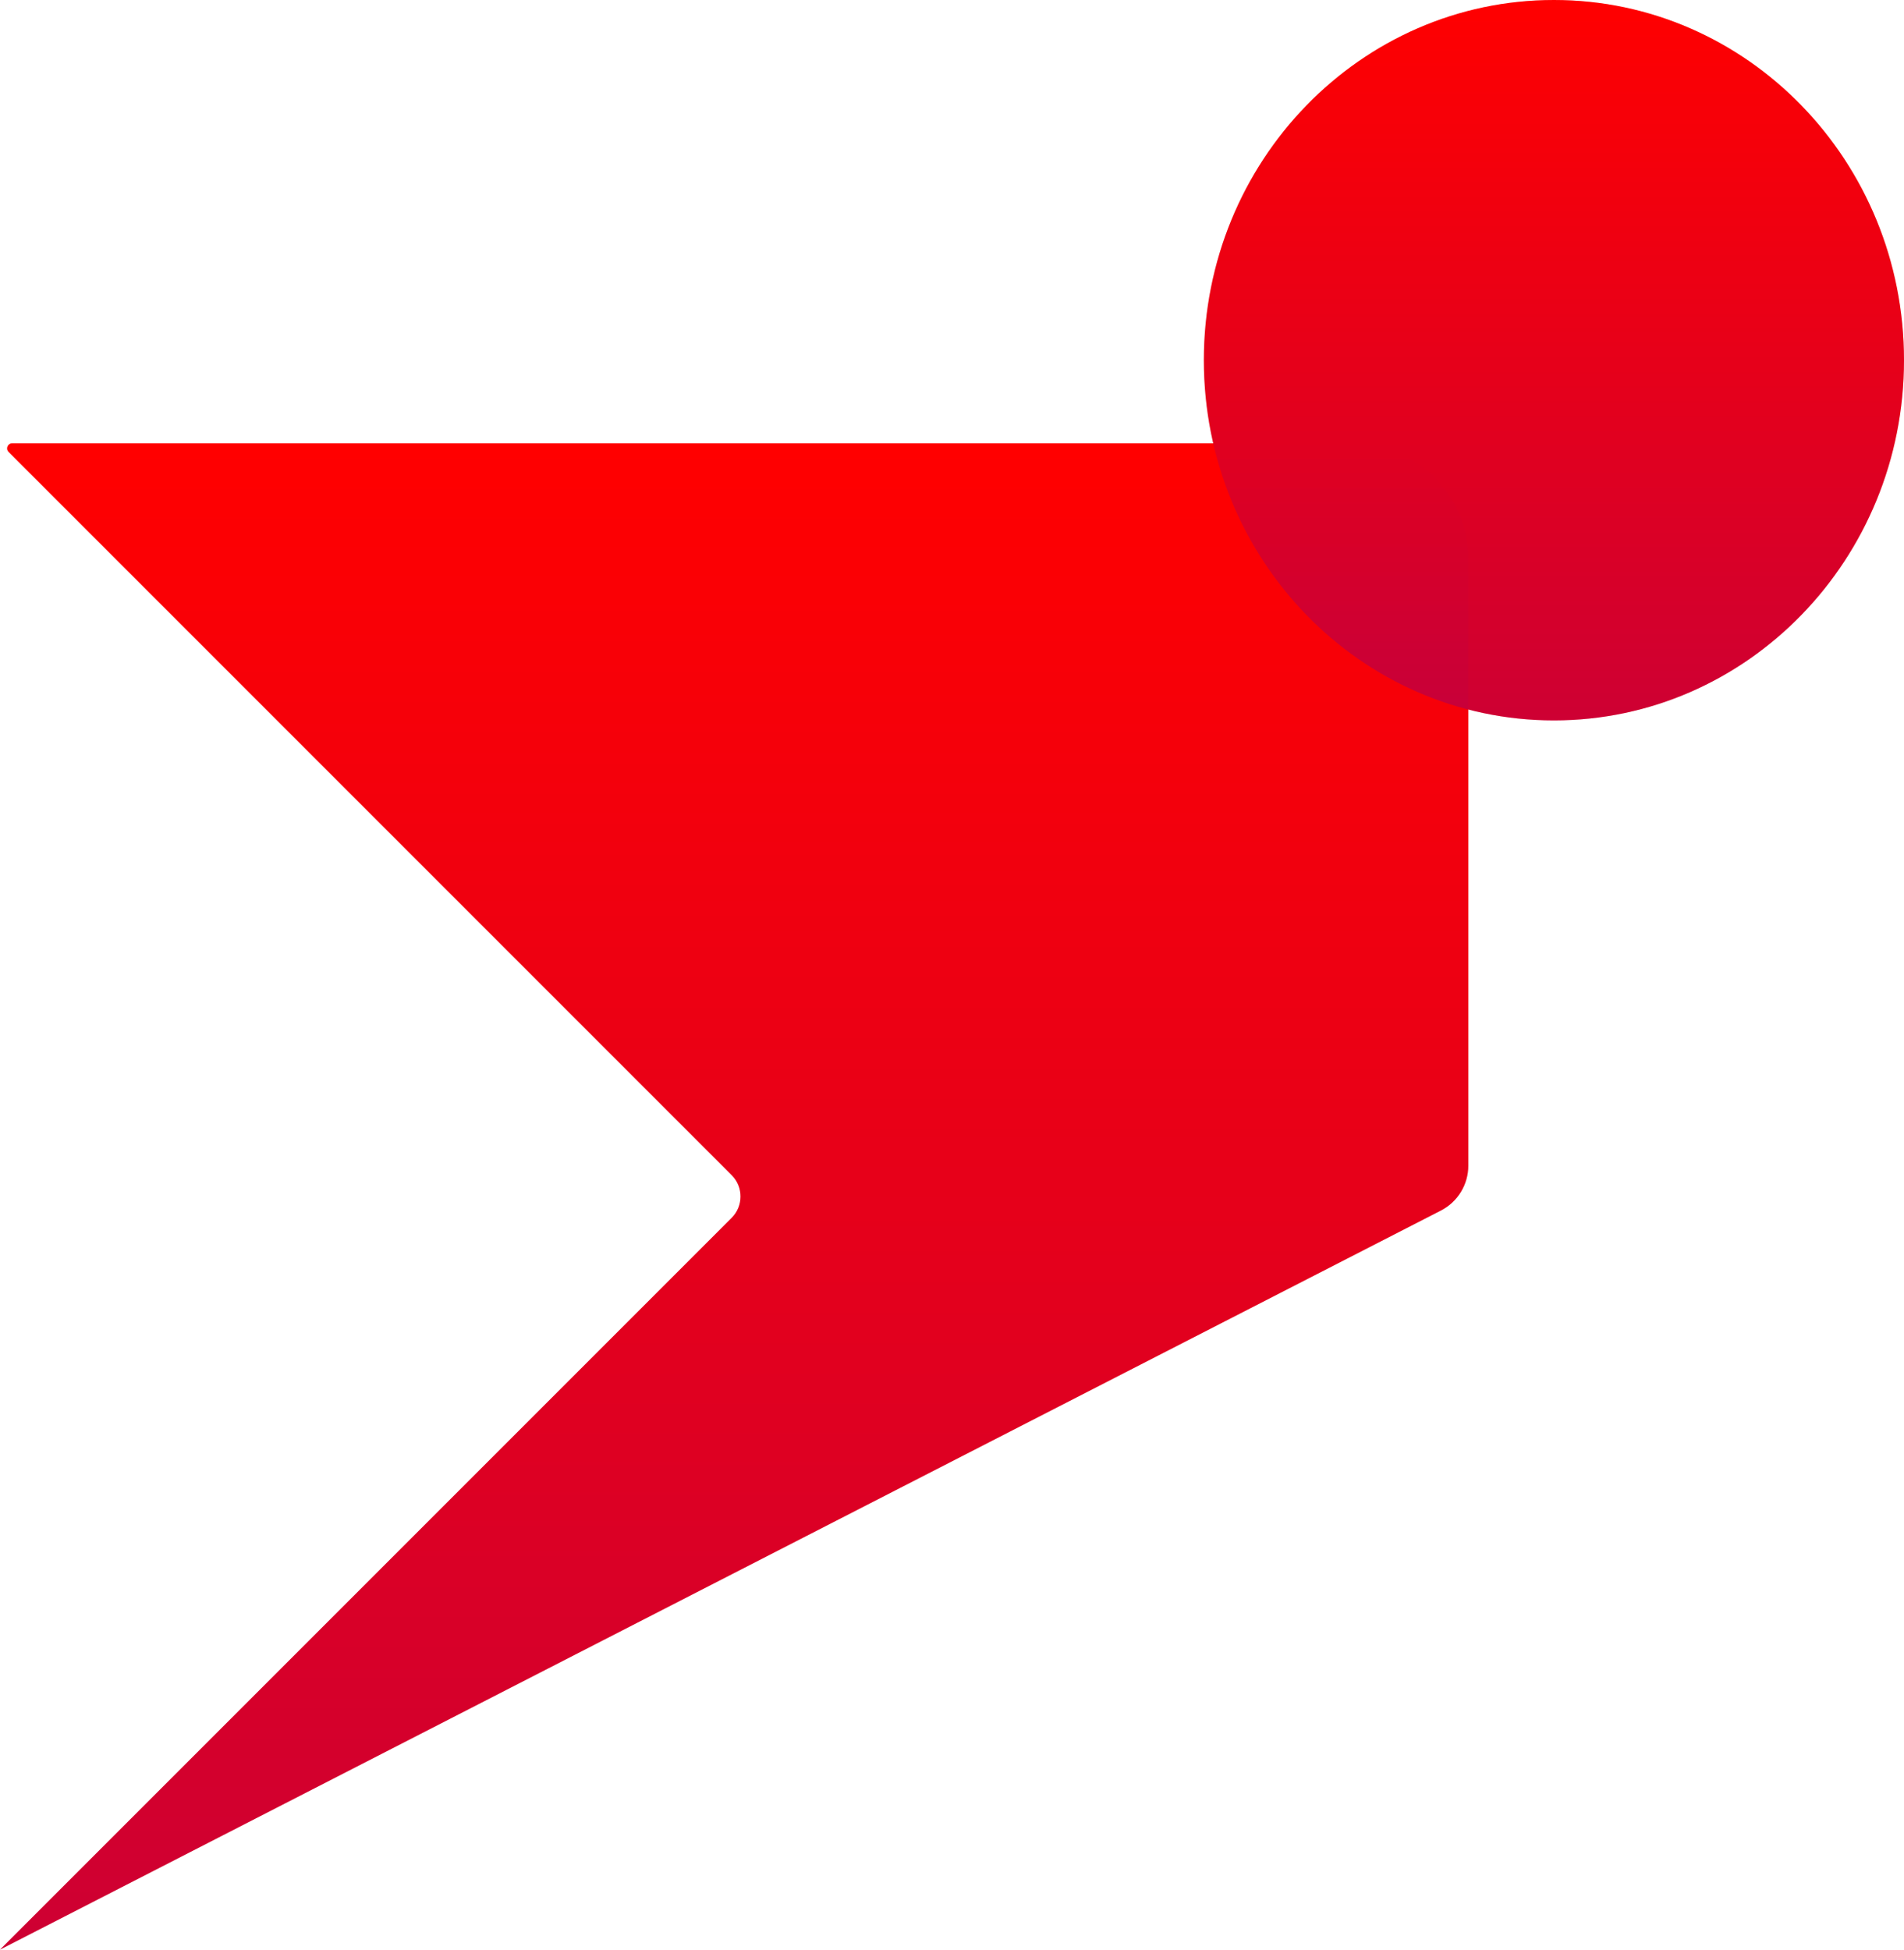 <svg width="378" height="387" viewBox="0 0 378 387" fill="none" xmlns="http://www.w3.org/2000/svg">
<path d="M145.257 241.743L0 387L286.063 240.288C289.401 238.577 291.5 235.141 291.5 231.39V111C291.5 98.297 281.203 88 268.5 88H2.414C1.523 88 1.077 89.077 1.707 89.707L145.257 233.257C147.601 235.601 147.6 239.4 145.257 241.743Z" fill="#FF0000"/>
<path d="M378 71.5C378 110.988 346.884 143 308.5 143C270.116 143 239 110.988 239 71.5C239 32.012 270.116 0 308.5 0C346.884 0 378 32.012 378 71.5Z" fill="#FF0000"/>
<path d="M145.257 241.743L0 387L286.063 240.288C289.401 238.577 291.5 235.141 291.5 231.39V111C291.5 98.297 281.203 88 268.5 88H2.414C1.523 88 1.077 89.077 1.707 89.707L145.257 233.257C147.601 235.601 147.6 239.4 145.257 241.743Z" fill="url(#paint0_linear_22_29)" fill-opacity="0.2"/>
<path d="M378 71.5C378 110.988 346.884 143 308.5 143C270.116 143 239 110.988 239 71.5C239 32.012 270.116 0 308.5 0C346.884 0 378 32.012 378 71.5Z" fill="url(#paint1_linear_22_29)" fill-opacity="0.2"/>
<defs>
<linearGradient id="paint0_linear_22_29" x1="145.75" y1="88" x2="145.75" y2="387" gradientUnits="userSpaceOnUse">
<stop stop-color="#FF0000"/>
<stop offset="1" stop-color="#0800FF"/>
</linearGradient>
<linearGradient id="paint1_linear_22_29" x1="308.5" y1="0" x2="308.5" y2="143" gradientUnits="userSpaceOnUse">
<stop stop-color="#FF0000"/>
<stop offset="1" stop-color="#0800FF"/>
</linearGradient>
</defs>
</svg>
